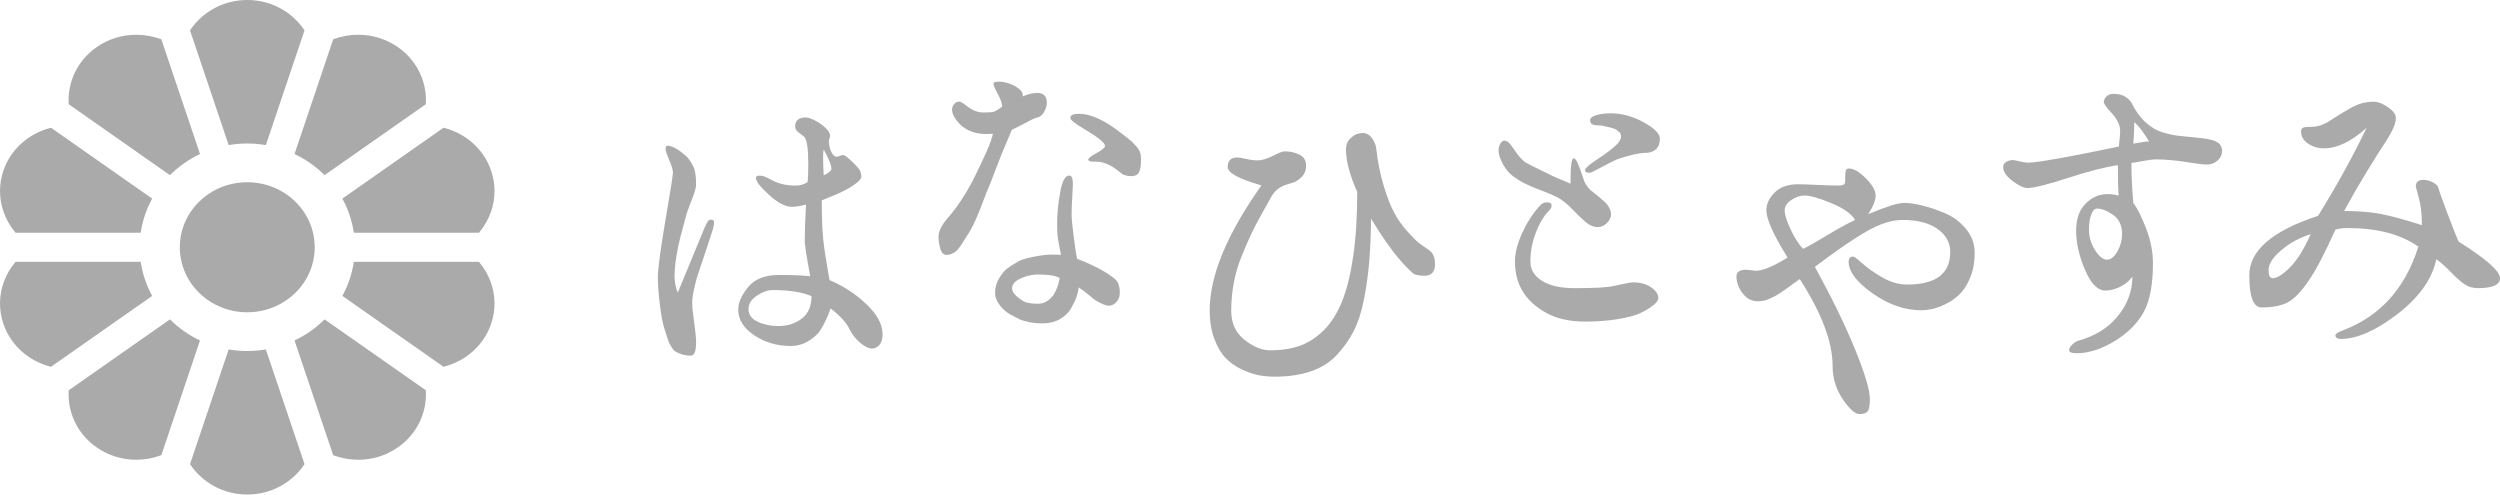 <?xml version="1.0" encoding="UTF-8"?>
<svg width="202.218px" height="40px" viewBox="0 0 202.218 40" version="1.1" xmlns="http://www.w3.org/2000/svg" xmlns:xlink="http://www.w3.org/1999/xlink">
    <title>site-logo-normal</title>
    <g id="Page-1" stroke="none" stroke-width="1" fill="none" fill-rule="evenodd">
        <g id="Group-2" transform="translate(0, -0)" fill="#AAAAAA" fill-rule="nonzero">
            <path d="M14.545,20 C14.545,22.904 16.987,25.259 20,25.259 C23.013,25.259 25.455,22.904 25.455,20 C25.455,17.096 23.013,14.741 20,14.741 C16.987,14.741 14.545,17.096 14.545,20 Z" id="Path"></path>
            <path d="M28.619,18.825 L38.739,18.825 L38.802,18.748 C39.568,17.819 40.001,16.654 40,15.453 C40,14.914 39.914,14.366 39.73,13.82 L39.73,13.818 C39.432,12.938 38.926,12.195 38.277,11.606 C37.627,11.017 36.833,10.588 35.976,10.358 L35.877,10.331 L27.69,16.066 C28.155,16.91 28.475,17.84 28.619,18.825 Z" id="Path"></path>
            <path d="M26.254,14.166 L34.444,8.43 L34.448,8.331 C34.452,8.255 34.454,8.178 34.454,8.101 C34.454,7.283 34.257,6.468 33.876,5.733 C33.496,4.997 32.938,4.34 32.194,3.819 C31.215,3.135 30.099,2.812 28.978,2.811 C28.32,2.811 27.663,2.925 27.045,3.147 L26.95,3.181 L23.823,12.459 C24.735,12.891 25.556,13.471 26.254,14.166 Z" id="Path"></path>
            <path d="M20,11.608 C20.514,11.608 21.015,11.653 21.504,11.735 L24.631,2.458 L24.573,2.373 C24.082,1.657 23.413,1.062 22.632,0.649 C21.85,0.235 20.962,0.001 20,0 C19.038,0.001 18.151,0.235 17.369,0.649 C16.588,1.063 15.918,1.657 15.428,2.373 L15.37,2.458 L18.496,11.735 C18.985,11.653 19.487,11.608 20,11.608 Z" id="Path"></path>
            <path d="M5.557,8.43 L13.745,14.167 C14.444,13.471 15.265,12.891 16.178,12.459 L13.05,3.181 L12.955,3.147 C12.337,2.925 11.681,2.811 11.022,2.811 C9.901,2.812 8.786,3.135 7.806,3.819 C7.063,4.341 6.504,4.997 6.124,5.733 C5.743,6.468 5.547,7.284 5.547,8.102 C5.547,8.179 5.548,8.256 5.552,8.331 L5.557,8.43 Z" id="Path"></path>
            <path d="M1.263,18.825 L11.383,18.825 C11.525,17.84 11.845,16.91 12.31,16.066 L4.125,10.333 L4.024,10.361 C3.166,10.589 2.373,11.019 1.723,11.607 C1.073,12.196 0.568,12.938 0.27,13.82 C0.086,14.366 0.001,14.913 0.001,15.452 C-8.03101112e-05,16.652 0.432,17.818 1.198,18.746 L1.263,18.825 Z" id="Path"></path>
            <path d="M11.383,21.174 L1.262,21.174 L1.198,21.252 C0.432,22.18 -0.001,23.346 0,24.546 C0.001,25.086 0.086,25.633 0.27,26.18 C0.568,27.062 1.074,27.804 1.723,28.394 C2.373,28.983 3.167,29.412 4.024,29.641 L4.123,29.667 L12.31,23.933 C11.845,23.09 11.525,22.16 11.383,21.174 Z" id="Path"></path>
            <path d="M13.746,25.833 L5.557,31.57 L5.552,31.668 C5.548,31.745 5.547,31.821 5.547,31.898 C5.547,32.716 5.743,33.531 6.124,34.267 C6.504,35.002 7.063,35.658 7.807,36.179 C8.786,36.864 9.901,37.188 11.021,37.189 C11.68,37.189 12.337,37.075 12.955,36.852 L13.05,36.818 L16.177,27.54 C15.266,27.109 14.444,26.529 13.746,25.833 Z" id="Path"></path>
            <path d="M20,28.392 C19.487,28.392 18.985,28.347 18.496,28.265 L15.37,37.542 L15.428,37.626 C15.92,38.342 16.588,38.937 17.369,39.351 C18.151,39.764 19.039,39.999 20,40 C20.962,39.999 21.85,39.764 22.632,39.351 C23.413,38.938 24.082,38.342 24.573,37.627 L24.632,37.542 L21.504,28.265 C21.015,28.347 20.514,28.392 20,28.392 Z" id="Path"></path>
            <path d="M34.444,31.568 L26.254,25.833 C25.556,26.529 24.735,27.109 23.824,27.54 L26.95,36.818 L27.046,36.853 C27.663,37.075 28.32,37.189 28.978,37.189 C30.099,37.188 31.214,36.865 32.194,36.179 C32.936,35.659 33.496,35.003 33.876,34.267 C34.257,33.532 34.453,32.717 34.453,31.898 C34.453,31.822 34.452,31.744 34.448,31.667 L34.444,31.568 Z" id="Path"></path>
            <path d="M38.737,21.175 L28.619,21.175 C28.475,22.16 28.155,23.09 27.69,23.933 L35.875,29.667 L35.976,29.64 C36.834,29.41 37.628,28.98 38.278,28.392 C38.927,27.803 39.432,27.061 39.73,26.18 C39.914,25.634 40,25.087 40,24.548 C40.001,23.348 39.568,22.182 38.802,21.254 L38.737,21.175 Z" id="Path"></path>
            <g id="は" transform="translate(53.212, 9.5)">
                <path d="M0,12.948 C0,12.255 0.204,10.716 0.611,8.333 C1.018,5.95 1.222,4.654 1.222,4.446 C1.222,4.255 1.122,3.926 0.923,3.458 C0.724,2.99 0.624,2.695 0.624,2.574 C0.624,2.383 0.676,2.288 0.78,2.288 C1.144,2.288 1.647,2.565 2.288,3.12 C2.496,3.328 2.687,3.605 2.86,3.952 C3.016,4.264 3.094,4.758 3.094,5.434 C3.094,5.659 2.977,6.071 2.743,6.669 C2.509,7.267 2.375,7.627 2.34,7.748 C2.323,7.8 2.258,8.038 2.145,8.463 C2.032,8.888 1.92,9.312 1.807,9.737 C1.694,10.162 1.59,10.669 1.495,11.258 C1.4,11.847 1.352,12.367 1.352,12.818 C1.352,13.321 1.439,13.771 1.612,14.17 L3.822,8.814 C3.961,8.537 4.052,8.376 4.095,8.333 C4.138,8.29 4.203,8.268 4.29,8.268 C4.463,8.268 4.55,8.337 4.55,8.476 C4.55,8.632 4.511,8.84 4.433,9.1 C4.355,9.36 4.247,9.694 4.108,10.101 C3.969,10.508 3.883,10.773 3.848,10.894 C3.779,11.102 3.657,11.462 3.484,11.973 C3.311,12.484 3.189,12.861 3.12,13.104 C3.051,13.347 2.977,13.65 2.899,14.014 C2.821,14.378 2.782,14.707 2.782,15.002 C2.782,15.245 2.791,15.427 2.808,15.548 C2.999,16.952 3.094,17.819 3.094,18.148 C3.094,18.893 2.955,19.266 2.678,19.266 C2.401,19.266 2.158,19.231 1.95,19.162 C1.742,19.093 1.577,19.023 1.456,18.954 C1.335,18.885 1.213,18.75 1.092,18.551 C0.971,18.352 0.897,18.213 0.871,18.135 C0.845,18.057 0.784,17.871 0.689,17.576 C0.594,17.281 0.537,17.108 0.52,17.056 C0.381,16.623 0.26,15.964 0.156,15.08 C0.052,14.196 0,13.485 0,12.948 Z M18.174,17.524 C18.174,17.923 18.087,18.217 17.914,18.408 C17.741,18.599 17.541,18.694 17.316,18.694 C17.056,18.694 16.744,18.542 16.38,18.239 C16.016,17.936 15.73,17.576 15.522,17.16 C15.245,16.588 14.725,16.016 13.962,15.444 C13.875,15.756 13.719,16.137 13.494,16.588 C13.269,17.039 13.069,17.351 12.896,17.524 C12.255,18.165 11.544,18.486 10.764,18.486 C9.637,18.486 8.645,18.196 7.787,17.615 C6.929,17.034 6.5,16.345 6.5,15.548 C6.5,14.976 6.769,14.365 7.306,13.715 C7.843,13.065 8.675,12.74 9.802,12.74 C10.79,12.74 11.631,12.775 12.324,12.844 C12.029,11.267 11.882,10.296 11.882,9.932 C11.882,9.187 11.917,8.225 11.986,7.046 C11.553,7.167 11.163,7.228 10.816,7.228 C10.313,7.228 9.707,6.907 8.996,6.266 C8.285,5.625 7.93,5.165 7.93,4.888 C7.93,4.767 8.034,4.706 8.242,4.706 C8.467,4.706 8.745,4.801 9.074,4.992 C9.663,5.339 10.348,5.512 11.128,5.512 C11.509,5.512 11.839,5.417 12.116,5.226 C12.151,4.879 12.168,4.377 12.168,3.718 C12.168,2.557 12.064,1.846 11.856,1.586 C11.856,1.569 11.73,1.469 11.479,1.287 C11.228,1.105 11.102,0.927 11.102,0.754 C11.102,0.251 11.388,0 11.96,0 C12.133,0 12.376,0.078 12.688,0.234 C13,0.39 13.286,0.589 13.546,0.832 C13.806,1.075 13.936,1.3 13.936,1.508 C13.936,1.543 13.919,1.599 13.884,1.677 C13.849,1.755 13.832,1.82 13.832,1.872 C13.832,2.184 13.893,2.479 14.014,2.756 C14.135,3.033 14.291,3.172 14.482,3.172 C14.551,3.172 14.634,3.15 14.729,3.107 C14.824,3.064 14.915,3.042 15.002,3.042 C15.089,3.042 15.279,3.176 15.574,3.445 C15.869,3.714 16.077,3.926 16.198,4.082 C16.371,4.273 16.458,4.507 16.458,4.784 C16.458,4.975 16.233,5.217 15.782,5.512 C15.453,5.737 15.011,5.971 14.456,6.214 L13.26,6.708 C13.26,8.077 13.299,9.13 13.377,9.867 C13.455,10.604 13.624,11.7 13.884,13.156 C15.028,13.641 16.029,14.296 16.887,15.119 C17.745,15.942 18.174,16.744 18.174,17.524 Z M14.04,4.212 C14.04,4.056 14.01,3.891 13.949,3.718 C13.888,3.545 13.793,3.328 13.663,3.068 C13.533,2.808 13.451,2.652 13.416,2.6 C13.381,2.773 13.364,2.981 13.364,3.224 C13.364,3.571 13.381,4.056 13.416,4.68 C13.728,4.541 13.936,4.385 14.04,4.212 Z M9.282,13.962 C8.883,13.962 8.459,14.114 8.008,14.417 C7.557,14.72 7.332,15.08 7.332,15.496 C7.332,15.947 7.579,16.289 8.073,16.523 C8.567,16.757 9.126,16.874 9.75,16.874 C10.513,16.874 11.163,16.657 11.7,16.224 C12.185,15.825 12.428,15.236 12.428,14.456 C11.683,14.127 10.634,13.962 9.282,13.962 Z" id="Shape"></path>
            </g>
            <g id="な" transform="translate(75.914, 6.604)">
                <path d="M0.754,11.024 C1.447,10.227 2.097,9.265 2.704,8.138 C3.761,6.041 4.325,4.732 4.394,4.212 C4.359,4.212 4.273,4.216 4.134,4.225 C3.995,4.234 3.909,4.238 3.874,4.238 C2.799,4.238 1.985,3.857 1.43,3.094 C1.205,2.782 1.092,2.505 1.092,2.262 C1.092,2.106 1.148,1.959 1.261,1.82 C1.374,1.681 1.517,1.612 1.69,1.612 C1.777,1.612 2.015,1.759 2.405,2.054 C2.795,2.349 3.207,2.496 3.64,2.496 C4.056,2.496 4.333,2.474 4.472,2.431 C4.611,2.388 4.836,2.253 5.148,2.028 C5.148,1.768 5.031,1.426 4.797,1.001 C4.563,0.576 4.446,0.295 4.446,0.156 C4.446,0.052 4.593,0 4.888,0 C5.304,0 5.729,0.117 6.162,0.351 C6.595,0.585 6.812,0.832 6.812,1.092 C6.812,1.127 6.803,1.161 6.786,1.196 C7.271,1.005 7.661,0.91 7.956,0.91 C8.493,0.91 8.762,1.17 8.762,1.69 C8.762,1.95 8.684,2.21 8.528,2.47 C8.372,2.73 8.181,2.877 7.956,2.912 C7.852,2.929 7.692,2.994 7.475,3.107 C7.258,3.22 6.994,3.358 6.682,3.523 C6.37,3.688 6.119,3.813 5.928,3.9 C5.876,4.039 5.75,4.338 5.551,4.797 C5.352,5.256 5.2,5.616 5.096,5.876 C4.975,6.171 4.827,6.552 4.654,7.02 C4.481,7.488 4.329,7.882 4.199,8.203 C4.069,8.524 3.969,8.762 3.9,8.918 C3.848,9.039 3.735,9.334 3.562,9.802 C3.389,10.27 3.198,10.738 2.99,11.206 C2.782,11.674 2.557,12.09 2.314,12.454 C2.262,12.523 2.184,12.645 2.08,12.818 C1.976,12.991 1.898,13.117 1.846,13.195 C1.794,13.273 1.716,13.377 1.612,13.507 C1.508,13.637 1.417,13.728 1.339,13.78 C1.261,13.832 1.161,13.884 1.04,13.936 C0.919,13.988 0.789,14.014 0.65,14.014 C0.407,14.014 0.238,13.845 0.143,13.507 C0.048,13.169 0,12.844 0,12.532 C0,12.099 0.251,11.596 0.754,11.024 Z M8.45,19.552 C8.017,19.552 7.64,19.517 7.319,19.448 C6.998,19.379 6.769,19.314 6.63,19.253 C6.491,19.192 6.214,19.049 5.798,18.824 C5.503,18.668 5.226,18.425 4.966,18.096 C4.706,17.767 4.576,17.429 4.576,17.082 C4.576,16.649 4.689,16.25 4.914,15.886 C5.139,15.522 5.356,15.262 5.564,15.106 C5.772,14.95 6.075,14.759 6.474,14.534 C6.665,14.413 7.063,14.291 7.67,14.17 C8.277,14.049 8.762,13.988 9.126,13.988 C9.438,13.988 9.698,13.997 9.906,14.014 C9.871,13.841 9.802,13.477 9.698,12.922 C9.629,12.575 9.594,12.099 9.594,11.492 C9.594,10.66 9.681,9.793 9.854,8.892 C10.01,8.025 10.253,7.592 10.582,7.592 C10.773,7.592 10.868,7.826 10.868,8.294 C10.868,8.45 10.851,8.814 10.816,9.386 C10.781,9.958 10.764,10.391 10.764,10.686 C10.764,11.067 10.825,11.717 10.946,12.636 C11.067,13.555 11.154,14.118 11.206,14.326 C12.627,14.881 13.659,15.435 14.3,15.99 C14.543,16.215 14.664,16.579 14.664,17.082 C14.664,17.377 14.573,17.624 14.391,17.823 C14.209,18.022 14.005,18.122 13.78,18.122 C13.555,18.122 13.217,17.992 12.766,17.732 C12.697,17.697 12.502,17.546 12.181,17.277 C11.86,17.008 11.579,16.796 11.336,16.64 C11.319,16.865 11.262,17.117 11.167,17.394 C11.072,17.671 10.924,17.983 10.725,18.33 C10.526,18.677 10.227,18.967 9.828,19.201 C9.429,19.435 8.97,19.552 8.45,19.552 Z M5.954,16.718 C5.954,17.03 6.231,17.359 6.786,17.706 C7.029,17.879 7.445,17.966 8.034,17.966 C8.537,17.966 8.961,17.723 9.308,17.238 C9.551,16.857 9.715,16.406 9.802,15.886 C9.49,15.695 8.901,15.6 8.034,15.6 C7.583,15.6 7.124,15.704 6.656,15.912 C6.188,16.12 5.954,16.389 5.954,16.718 Z M11.856,3.874 C11.059,3.406 10.66,3.094 10.66,2.938 C10.66,2.713 10.894,2.6 11.362,2.6 C12.315,2.6 13.451,3.12 14.768,4.16 C14.837,4.212 14.989,4.329 15.223,4.511 C15.457,4.693 15.613,4.823 15.691,4.901 C15.769,4.979 15.877,5.096 16.016,5.252 C16.155,5.408 16.25,5.564 16.302,5.72 C16.354,5.876 16.38,6.058 16.38,6.266 C16.38,6.786 16.324,7.146 16.211,7.345 C16.098,7.544 15.895,7.644 15.6,7.644 C15.427,7.644 15.279,7.627 15.158,7.592 C15.037,7.557 14.946,7.523 14.885,7.488 C14.824,7.453 14.746,7.393 14.651,7.306 C14.556,7.219 14.465,7.15 14.378,7.098 C13.823,6.682 13.277,6.474 12.74,6.474 L12.558,6.474 C12.263,6.474 12.116,6.413 12.116,6.292 C12.116,6.188 12.341,6.015 12.792,5.772 C13.243,5.529 13.468,5.339 13.468,5.2 C13.468,4.957 12.931,4.515 11.856,3.874 Z" id="Shape"></path>
            </g>
            <g id="ひ" transform="translate(97.848, 10.76)">
                <path d="M6.838,3.978 C6.803,3.995 6.634,4.047 6.331,4.134 C6.028,4.221 5.768,4.342 5.551,4.498 C5.334,4.654 5.148,4.871 4.992,5.148 C4.923,5.269 4.689,5.685 4.29,6.396 C3.891,7.107 3.588,7.683 3.38,8.125 C3.172,8.567 2.916,9.156 2.613,9.893 C2.31,10.63 2.089,11.371 1.95,12.116 C1.811,12.861 1.742,13.615 1.742,14.378 C1.742,15.383 2.102,16.168 2.821,16.731 C3.54,17.294 4.229,17.576 4.888,17.576 C5.789,17.576 6.587,17.455 7.28,17.212 C7.973,16.969 8.619,16.553 9.217,15.964 C9.815,15.375 10.309,14.599 10.699,13.637 C11.089,12.675 11.392,11.453 11.609,9.971 C11.826,8.489 11.934,6.751 11.934,4.758 C11.327,3.406 11.024,2.262 11.024,1.326 C11.024,0.962 11.137,0.672 11.362,0.455 C11.587,0.238 11.787,0.108 11.96,0.065 C12.133,0.022 12.272,0 12.376,0 C12.671,0 12.918,0.134 13.117,0.403 C13.316,0.672 13.433,0.945 13.468,1.222 C13.589,2.314 13.789,3.319 14.066,4.238 C14.343,5.157 14.625,5.885 14.911,6.422 C15.197,6.959 15.552,7.466 15.977,7.943 C16.402,8.42 16.722,8.74 16.939,8.905 C17.156,9.07 17.42,9.256 17.732,9.464 C18.061,9.672 18.226,10.053 18.226,10.608 C18.226,11.215 17.957,11.527 17.42,11.544 C16.9,11.544 16.562,11.466 16.406,11.31 C15.383,10.409 14.265,8.944 13.052,6.916 C13.035,8.233 12.987,9.382 12.909,10.361 C12.831,11.34 12.692,12.35 12.493,13.39 C12.294,14.43 12.012,15.305 11.648,16.016 C11.284,16.727 10.825,17.377 10.27,17.966 C9.715,18.555 9.018,18.993 8.177,19.279 C7.336,19.565 6.361,19.708 5.252,19.708 C4.819,19.708 4.394,19.669 3.978,19.591 C3.562,19.513 3.103,19.357 2.6,19.123 C2.097,18.889 1.664,18.586 1.3,18.213 C0.936,17.84 0.628,17.32 0.377,16.653 C0.126,15.986 0,15.219 0,14.352 C0,11.544 1.395,8.173 4.186,4.238 C2.366,3.718 1.456,3.224 1.456,2.756 C1.456,2.236 1.716,1.976 2.236,1.976 C2.375,1.976 2.609,2.015 2.938,2.093 C3.267,2.171 3.579,2.21 3.874,2.21 C4.221,2.21 4.632,2.089 5.109,1.846 C5.586,1.603 5.902,1.482 6.058,1.482 C6.491,1.482 6.89,1.569 7.254,1.742 C7.618,1.915 7.8,2.219 7.8,2.652 C7.8,3.224 7.479,3.666 6.838,3.978 Z" id="Path"></path>
            </g>
            <g id="と" transform="translate(121.214, 9.164)">
                <path d="M10.686,16.432 C9.611,16.709 8.381,16.848 6.994,16.848 C5.711,16.848 4.637,16.597 3.77,16.094 C2.141,15.175 1.326,13.806 1.326,11.986 C1.326,11.31 1.517,10.552 1.898,9.711 C2.279,8.87 2.747,8.138 3.302,7.514 C3.475,7.306 3.683,7.202 3.926,7.202 C4.169,7.202 4.29,7.289 4.29,7.462 C4.29,7.601 4.221,7.739 4.082,7.878 C3.649,8.311 3.285,8.927 2.99,9.724 C2.713,10.469 2.574,11.223 2.574,11.986 C2.574,12.645 2.89,13.169 3.523,13.559 C4.156,13.949 5.035,14.144 6.162,14.144 C7.809,14.144 8.866,14.083 9.334,13.962 C10.218,13.771 10.721,13.676 10.842,13.676 C11.466,13.676 11.969,13.81 12.35,14.079 C12.731,14.348 12.922,14.638 12.922,14.95 C12.922,15.175 12.675,15.448 12.181,15.769 C11.687,16.09 11.189,16.311 10.686,16.432 Z M1.248,5.148 C0.884,4.888 0.585,4.541 0.351,4.108 C0.117,3.675 0,3.311 0,3.016 C0,2.808 0.048,2.622 0.143,2.457 C0.238,2.292 0.347,2.21 0.468,2.21 C0.624,2.21 0.767,2.288 0.897,2.444 C1.027,2.6 1.196,2.83 1.404,3.133 C1.612,3.436 1.837,3.692 2.08,3.9 C2.167,3.987 2.895,4.359 4.264,5.018 C4.437,5.105 4.606,5.183 4.771,5.252 C4.936,5.321 5.118,5.395 5.317,5.473 C5.516,5.551 5.685,5.625 5.824,5.694 L5.824,5.356 C5.824,4.212 5.911,3.64 6.084,3.64 C6.257,3.64 6.509,4.169 6.838,5.226 C6.959,5.625 7.159,5.954 7.436,6.214 C7.505,6.266 7.635,6.37 7.826,6.526 C8.017,6.682 8.151,6.79 8.229,6.851 C8.307,6.912 8.415,7.007 8.554,7.137 C8.693,7.267 8.792,7.38 8.853,7.475 C8.914,7.57 8.97,7.679 9.022,7.8 C9.074,7.921 9.1,8.043 9.1,8.164 C9.1,8.407 8.992,8.641 8.775,8.866 C8.558,9.091 8.311,9.204 8.034,9.204 C7.687,9.204 7.354,9.065 7.033,8.788 C6.712,8.511 6.353,8.164 5.954,7.748 C5.555,7.332 5.165,7.02 4.784,6.812 C4.42,6.621 3.865,6.387 3.12,6.11 C2.375,5.833 1.751,5.512 1.248,5.148 Z M9.672,3.692 C9.499,3.744 8.814,4.091 7.618,4.732 C7.514,4.784 7.419,4.81 7.332,4.81 C7.107,4.81 6.994,4.741 6.994,4.602 C6.994,4.515 7.107,4.377 7.332,4.186 C7.488,4.065 7.804,3.844 8.281,3.523 C8.758,3.202 9.148,2.903 9.451,2.626 C9.754,2.349 9.906,2.106 9.906,1.898 C9.906,1.811 9.893,1.733 9.867,1.664 C9.841,1.595 9.793,1.534 9.724,1.482 C9.655,1.43 9.594,1.382 9.542,1.339 C9.49,1.296 9.403,1.257 9.282,1.222 C9.161,1.187 9.074,1.161 9.022,1.144 C8.97,1.127 8.87,1.105 8.723,1.079 C8.576,1.053 8.485,1.031 8.45,1.014 C8.381,0.997 8.233,0.984 8.008,0.975 C7.783,0.966 7.627,0.932 7.54,0.871 C7.453,0.81 7.41,0.702 7.41,0.546 C7.41,0.373 7.583,0.238 7.93,0.143 C8.277,0.048 8.649,0 9.048,0 C9.967,0 10.864,0.243 11.739,0.728 C12.614,1.213 13.052,1.655 13.052,2.054 C13.052,2.418 12.948,2.7 12.74,2.899 C12.532,3.098 12.255,3.198 11.908,3.198 C11.405,3.198 10.66,3.363 9.672,3.692 Z" id="Shape"></path>
            </g>
            <g id="や" transform="translate(140.458, 13.63)">
                <path d="M9.594,4.16 C9.299,3.657 8.654,3.202 7.657,2.795 C6.66,2.388 5.945,2.184 5.512,2.184 C5.148,2.184 4.788,2.305 4.433,2.548 C4.078,2.791 3.9,3.068 3.9,3.38 C3.9,3.727 4.056,4.234 4.368,4.901 C4.68,5.568 5.018,6.101 5.382,6.5 C5.85,6.275 6.504,5.906 7.345,5.395 C8.186,4.884 8.935,4.472 9.594,4.16 Z M9.1,0 C9.481,0 9.936,0.264 10.465,0.793 C10.994,1.322 11.258,1.785 11.258,2.184 C11.258,2.565 11.059,3.068 10.66,3.692 C12.099,3.085 13.061,2.782 13.546,2.782 C13.945,2.782 14.434,2.851 15.015,2.99 C15.596,3.129 16.22,3.341 16.887,3.627 C17.554,3.913 18.118,4.338 18.577,4.901 C19.036,5.464 19.266,6.101 19.266,6.812 C19.266,7.592 19.14,8.277 18.889,8.866 C18.638,9.455 18.339,9.91 17.992,10.231 C17.645,10.552 17.255,10.812 16.822,11.011 C16.389,11.21 16.025,11.336 15.73,11.388 C15.435,11.44 15.175,11.466 14.95,11.466 C13.615,11.466 12.302,11.011 11.011,10.101 C9.72,9.191 9.074,8.337 9.074,7.54 C9.074,7.263 9.195,7.124 9.438,7.124 C9.525,7.124 9.776,7.31 10.192,7.683 C10.608,8.056 11.145,8.433 11.804,8.814 C12.463,9.195 13.13,9.386 13.806,9.386 C16.129,9.386 17.29,8.511 17.29,6.76 C17.29,5.997 16.948,5.373 16.263,4.888 C15.578,4.403 14.638,4.16 13.442,4.16 C12.558,4.16 11.57,4.476 10.478,5.109 C9.386,5.742 8.008,6.691 6.344,7.956 C7.696,10.417 8.775,12.632 9.581,14.599 C10.387,16.566 10.79,17.914 10.79,18.642 C10.79,19.162 10.729,19.496 10.608,19.643 C10.487,19.79 10.27,19.864 9.958,19.864 C9.594,19.864 9.139,19.461 8.593,18.655 C8.047,17.849 7.774,16.943 7.774,15.938 C7.774,14.031 6.89,11.7 5.122,8.944 C5.018,9.013 4.84,9.139 4.589,9.321 C4.338,9.503 4.16,9.633 4.056,9.711 C3.952,9.789 3.796,9.897 3.588,10.036 C3.38,10.175 3.215,10.274 3.094,10.335 C2.973,10.396 2.825,10.465 2.652,10.543 C2.479,10.621 2.318,10.673 2.171,10.699 C2.024,10.725 1.872,10.738 1.716,10.738 C1.231,10.738 0.823,10.521 0.494,10.088 C0.165,9.655 0,9.204 0,8.736 C0,8.372 0.251,8.19 0.754,8.19 C0.858,8.19 1.001,8.203 1.183,8.229 C1.365,8.255 1.499,8.268 1.586,8.268 C2.141,8.268 2.99,7.913 4.134,7.202 C2.99,5.365 2.418,4.091 2.418,3.38 C2.418,2.877 2.639,2.401 3.081,1.95 C3.523,1.499 4.16,1.274 4.992,1.274 C5.252,1.274 5.763,1.291 6.526,1.326 C7.289,1.361 7.869,1.378 8.268,1.378 C8.615,1.378 8.788,1.283 8.788,1.092 C8.788,0.607 8.805,0.303 8.84,0.182 C8.875,0.061 8.961,0 9.1,0 Z" id="Shape"></path>
            </g>
            <g id="す" transform="translate(162.03, 7.59)">
                <path d="M10.53,8.84 C10.825,9.204 11.163,9.871 11.544,10.842 C11.925,11.813 12.116,12.766 12.116,13.702 C12.116,15.383 11.878,16.679 11.401,17.589 C10.924,18.499 10.149,19.292 9.074,19.968 C7.965,20.644 6.925,20.982 5.954,20.982 C5.538,20.982 5.33,20.895 5.33,20.722 C5.33,20.601 5.412,20.458 5.577,20.293 C5.742,20.128 5.911,20.02 6.084,19.968 C7.453,19.587 8.524,18.915 9.295,17.953 C10.066,16.991 10.452,15.938 10.452,14.794 C10.192,15.141 9.858,15.414 9.451,15.613 C9.044,15.812 8.649,15.912 8.268,15.912 C7.644,15.912 7.094,15.353 6.617,14.235 C6.14,13.117 5.902,12.064 5.902,11.076 C5.902,10.123 6.158,9.39 6.669,8.879 C7.18,8.368 7.765,8.112 8.424,8.112 C8.788,8.112 9.091,8.155 9.334,8.242 C9.299,7.757 9.282,6.933 9.282,5.772 C8.277,5.911 6.933,6.253 5.252,6.799 C3.571,7.345 2.47,7.618 1.95,7.618 C1.655,7.618 1.257,7.427 0.754,7.046 C0.251,6.665 0,6.292 0,5.928 C0,5.737 0.087,5.594 0.26,5.499 C0.433,5.404 0.598,5.356 0.754,5.356 C0.875,5.356 1.066,5.391 1.326,5.46 C1.586,5.529 1.829,5.564 2.054,5.564 C2.747,5.564 5.183,5.131 9.36,4.264 C9.429,3.605 9.464,3.189 9.464,3.016 C9.464,2.548 9.243,2.071 8.801,1.586 C8.359,1.101 8.138,0.797 8.138,0.676 C8.138,0.52 8.207,0.368 8.346,0.221 C8.485,0.074 8.675,0 8.918,0 C9.351,0 9.694,0.091 9.945,0.273 C10.196,0.455 10.378,0.672 10.491,0.923 C10.604,1.174 10.803,1.482 11.089,1.846 C11.375,2.21 11.743,2.531 12.194,2.808 C12.419,2.947 12.718,3.068 13.091,3.172 C13.464,3.276 13.784,3.345 14.053,3.38 C14.322,3.415 14.703,3.454 15.197,3.497 C15.691,3.54 15.99,3.571 16.094,3.588 C16.683,3.657 17.099,3.77 17.342,3.926 C17.585,4.082 17.706,4.325 17.706,4.654 C17.706,4.914 17.589,5.157 17.355,5.382 C17.121,5.607 16.822,5.72 16.458,5.72 C16.215,5.72 15.656,5.651 14.781,5.512 C13.906,5.373 13.095,5.304 12.35,5.304 C12.125,5.304 11.778,5.347 11.31,5.434 C10.842,5.521 10.53,5.573 10.374,5.59 C10.374,6.63 10.426,7.713 10.53,8.84 Z M10.608,2.288 C10.608,2.825 10.582,3.406 10.53,4.03 C10.565,4.03 10.742,4 11.063,3.939 C11.384,3.878 11.631,3.848 11.804,3.848 C11.336,3.085 10.937,2.565 10.608,2.288 Z M9.62,11.362 C9.62,10.651 9.377,10.127 8.892,9.789 C8.407,9.451 7.973,9.282 7.592,9.282 C7.401,9.282 7.245,9.442 7.124,9.763 C7.003,10.084 6.942,10.487 6.942,10.972 C6.942,11.579 7.107,12.138 7.436,12.649 C7.765,13.16 8.086,13.416 8.398,13.416 C8.71,13.416 8.992,13.191 9.243,12.74 C9.494,12.289 9.62,11.83 9.62,11.362 Z" id="Shape"></path>
            </g>
            <g id="み" transform="translate(181.938, 8.228)">
                <path d="M4.966,10.712 C4.082,10.989 3.293,11.418 2.6,11.999 C1.907,12.58 1.56,13.121 1.56,13.624 C1.56,14.057 1.673,14.274 1.898,14.274 C2.245,14.274 2.708,13.984 3.289,13.403 C3.87,12.822 4.429,11.925 4.966,10.712 Z M10.036,0 C10.4,0 10.794,0.147 11.219,0.442 C11.644,0.737 11.856,1.023 11.856,1.3 C11.856,1.577 11.765,1.902 11.583,2.275 C11.401,2.648 11.167,3.046 10.881,3.471 C10.595,3.896 10.144,4.611 9.529,5.616 C8.914,6.621 8.294,7.696 7.67,8.84 C8.849,8.84 9.854,8.922 10.686,9.087 C11.518,9.252 12.61,9.551 13.962,9.984 C13.962,9.1 13.88,8.363 13.715,7.774 C13.55,7.185 13.468,6.881 13.468,6.864 C13.468,6.5 13.676,6.318 14.092,6.318 C14.317,6.318 14.564,6.383 14.833,6.513 C15.102,6.643 15.262,6.812 15.314,7.02 C15.366,7.245 15.596,7.895 16.003,8.97 C16.41,10.045 16.718,10.825 16.926,11.31 C19.162,12.714 20.28,13.702 20.28,14.274 C20.28,14.811 19.682,15.08 18.486,15.08 C18.087,15.08 17.732,14.976 17.42,14.768 C17.108,14.56 16.74,14.235 16.315,13.793 C15.89,13.351 15.496,13 15.132,12.74 C14.785,14.352 13.737,15.83 11.986,17.173 C10.235,18.516 8.71,19.188 7.41,19.188 C7.115,19.188 6.968,19.084 6.968,18.876 C6.968,18.772 7.176,18.642 7.592,18.486 C10.591,17.342 12.619,15.089 13.676,11.726 C12.272,10.721 10.357,10.218 7.93,10.218 C7.583,10.218 7.263,10.261 6.968,10.348 C6.119,12.237 5.391,13.624 4.784,14.508 C4.177,15.392 3.614,15.968 3.094,16.237 C2.574,16.506 1.872,16.64 0.988,16.64 C0.329,16.64 0,15.773 0,14.04 C0,12.047 1.855,10.443 5.564,9.23 C7.089,6.769 8.398,4.394 9.49,2.106 C8.259,3.215 7.115,3.77 6.058,3.77 C5.555,3.77 5.118,3.64 4.745,3.38 C4.372,3.12 4.186,2.799 4.186,2.418 C4.186,2.262 4.238,2.158 4.342,2.106 C4.446,2.054 4.689,2.028 5.07,2.028 C5.538,2.028 6.028,1.859 6.539,1.521 C7.05,1.183 7.605,0.845 8.203,0.507 C8.801,0.169 9.412,0 10.036,0 Z" id="Shape"></path>
            </g>
        </g>
    </g>
</svg>